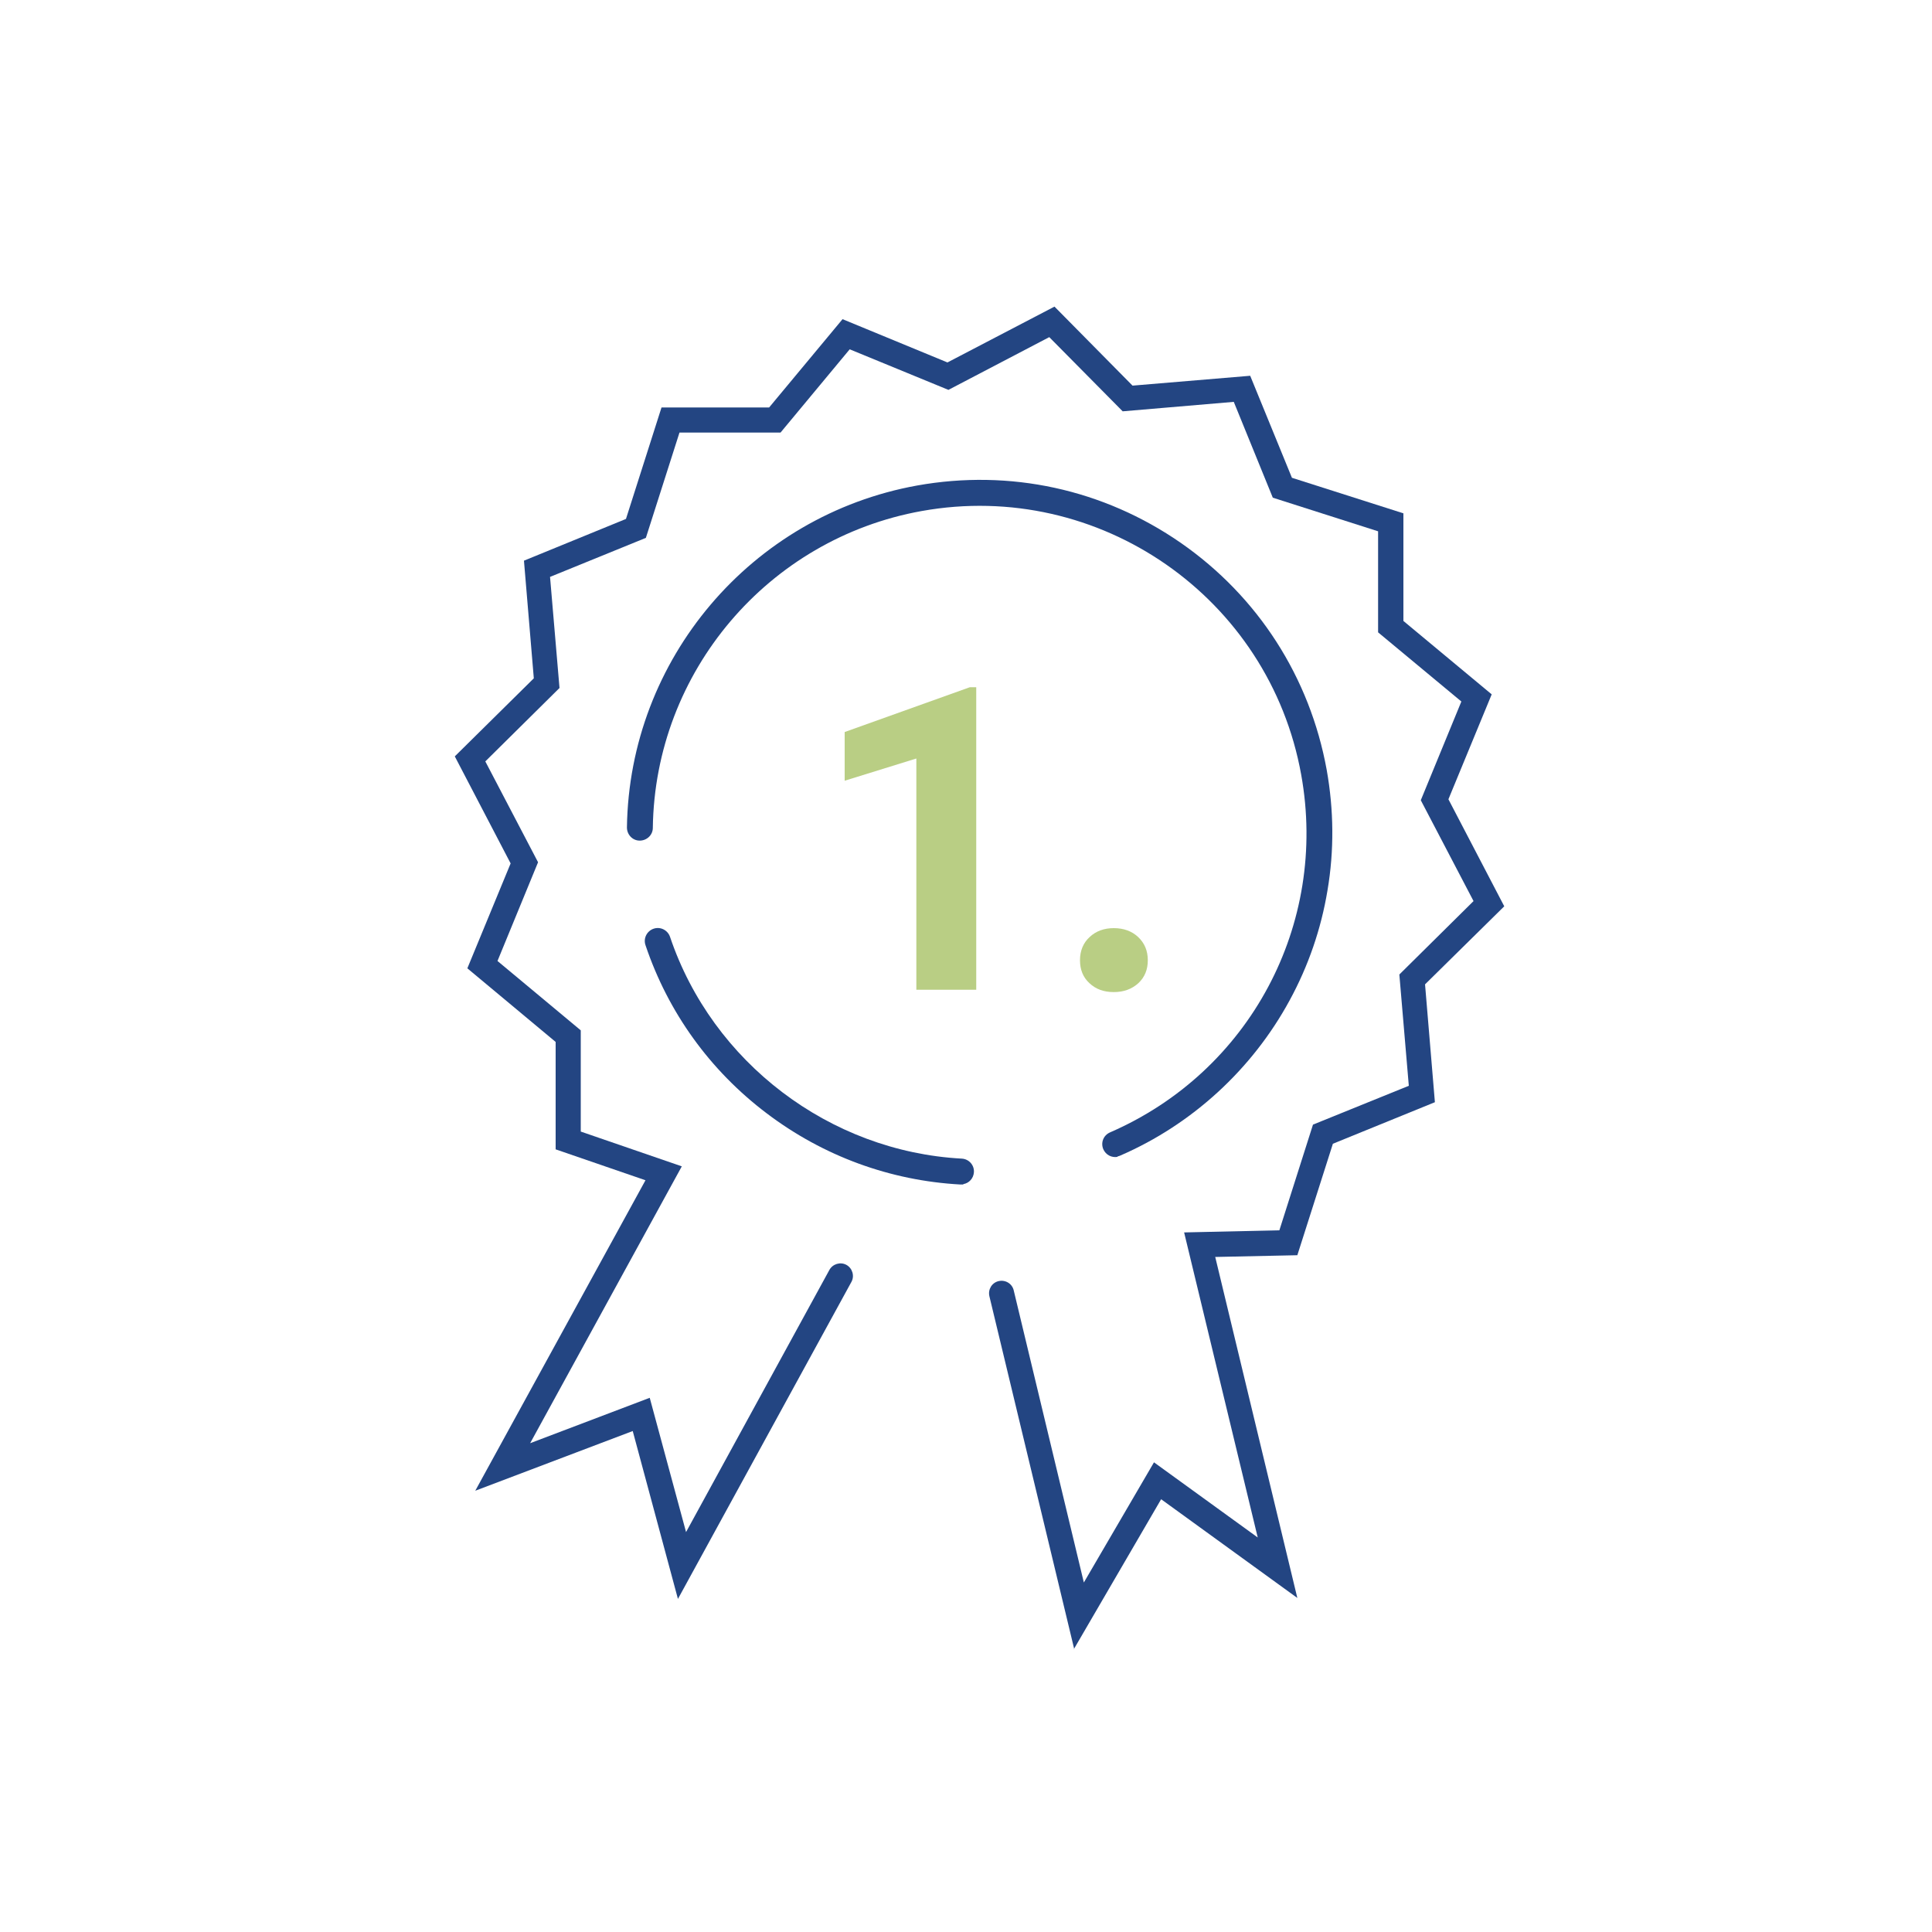 <?xml version="1.0" encoding="UTF-8"?>
<svg id="illustration" xmlns="http://www.w3.org/2000/svg" version="1.1" viewBox="0 0 1000 1000">
  <!-- Generator: Adobe Illustrator 29.1.0, SVG Export Plug-In . SVG Version: 2.1.0 Build 142)  -->
  <defs>
    <style>
      .st0 {
        fill: #234582;
      }

      .st1 {
        isolation: isolate;
      }

      .st2 {
        fill: #b9ce84;
      }
    </style>
  </defs>
  <path class="st0" d="M556,853.5l-43.9-182.6c-.8-3.5,1.3-7,4.8-7.8,3.5-.8,7,1.3,7.8,4.8l36.3,151.2,36.3-62.2,53.7,38.9-38.1-157.9,49.3-1.1,17.4-54.7,49.6-20.1-4.9-57.6,38.4-38-27.3-52.2,21-51.1-43.1-35.8v-52.3l-54.5-17.4-20.2-49.6-57.5,4.9-38-38.4-52.2,27.3-51.1-21-35.8,43.1h-52.3l-17.4,54.5-49.6,20.2,4.9,57.5-38.4,38,27.3,52.2-21,51.1,43.1,35.9v52.4l52.3,18-78.5,143.3,61.9-23.5,18.8,69.5,74.2-135.7c1.7-3.1,5.7-4.3,8.8-2.6,3.1,1.7,4.3,5.7,2.6,8.8l-89.8,164.1-23.4-86.9-81.5,30.9,88.1-160.7-46.5-16v-55.6l-45.7-38.1,22.4-54.3-28.9-55.4,40.9-40.4-5.1-60.9,52.8-21.6,18.4-57.7h55.7l38-45.7,54.3,22.4,55.4-28.9,40.4,40.9,60.9-5.1,21.6,52.8,57.7,18.4v55.7l45.7,38-22.4,54.3,28.9,55.4-41,40.4,5.1,61-52.8,21.5-18.4,57.7-42.5.9,42.5,176.5-70.5-51.1-45.3,77.8Z"/>
  <g class="st1">
    <g class="st1">
      <path class="st2" d="M474.3,512.3v-119.7l-37.1,11.5v-25.2l64.8-23.2h3.3v156.6h-31Z"/>
      <path class="st2" d="M564,485c3.3-3.1,7.5-4.6,12.5-4.6s9.3,1.5,12.6,4.6,5,7.1,5,12-1.6,8.8-4.9,11.9c-3.3,3-7.5,4.6-12.7,4.6s-9.3-1.5-12.6-4.6c-3.3-3-4.9-7-4.9-11.9s1.7-9,5-12h0Z"/>
    </g>
  </g>
  <g>
    <path class="st0" d="M498.6,613.1c-.5,0-1,0-1.5,0-36.4-2-71-14.7-100.2-36.8-29.4-22.2-51.1-52.3-62.8-87.1-1.2-3.5.7-7.3,4.2-8.5s7.3.7,8.5,4.2c21.9,65,82.6,111.1,151,114.8,3.7.2,6.5,3.3,6.3,7-.2,3.2-2.5,5.7-5.5,6.2h0v.2Z"/>
    <path class="st0" d="M578.4,598.8c-3,.5-6-1-7.3-3.9-1.5-3.4,0-7.3,3.5-8.8,72.2-31.4,112.9-107.5,98.9-185.1-16.5-91.8-104.6-153-196.4-136.5-79.6,14.3-138.1,83.3-139.2,164,0,3.7-3.1,6.6-6.8,6.6s-6.6-3.1-6.6-6.8c1.2-87.1,64.3-161.5,150.2-177,48-8.6,96.4,1.9,136.5,29.7,40,27.8,66.8,69.6,75.5,117.5,3.7,20.8,3.9,41.8.4,62.4-3.3,19.9-9.9,39.1-19.6,56.9-19.4,35.7-50.5,64.2-87.6,80.3-.5.2-1,.4-1.5.5h0v.2Z"/>
  </g>
</svg>